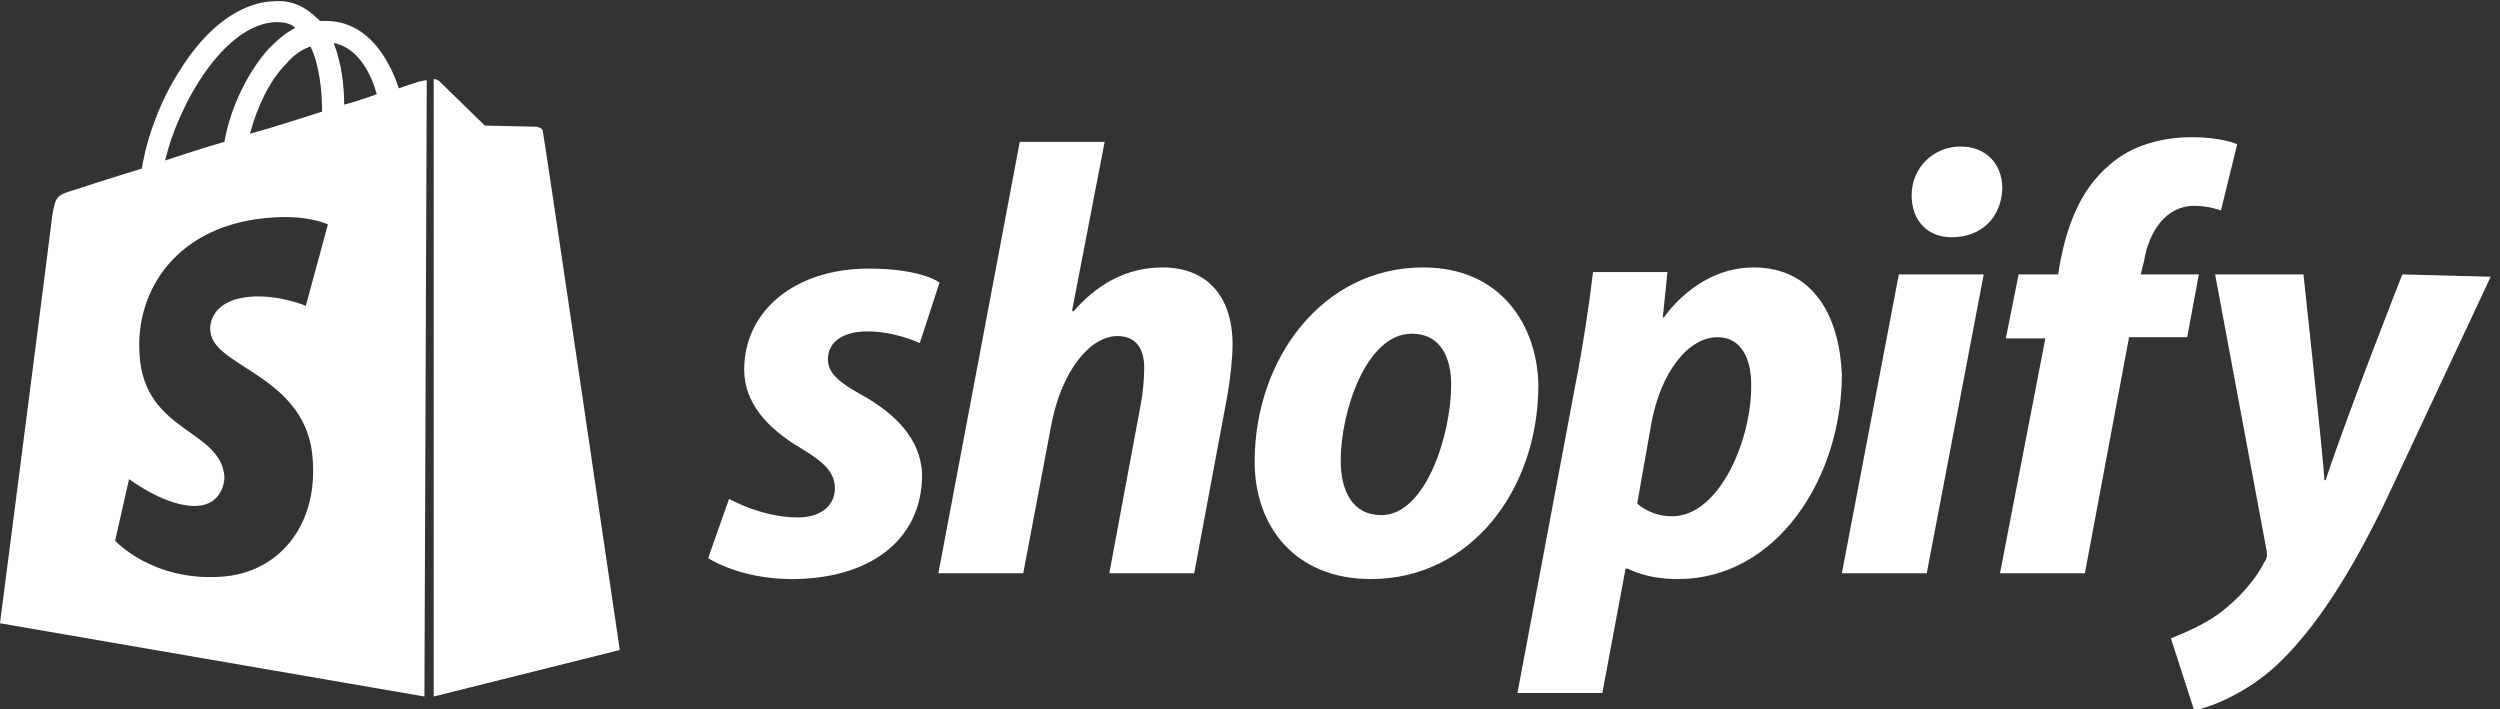 <svg xmlns="http://www.w3.org/2000/svg" xmlns:xlink="http://www.w3.org/1999/xlink" id="Layer_1" x="0px" y="0px" viewBox="0 0 215 61" style="enable-background:new 0 0 215 61;" xml:space="preserve"><rect x="0" y="0" width="215" height="61" fill="#333333" stroke="none"/><style type="text/css">	.st0{fill:#FFFFFF;}</style><path class="st0" d="M46.2,10.9c-0.2,0-4.5-0.1-4.5-0.1S38.2,7.4,37.8,7c-0.1-0.1-0.3-0.2-0.5-0.2l0,53.1l16-4 c0,0-6.5-44.2-6.6-44.5C46.7,11.1,46.5,11,46.2,10.9z M36.1,7c0,0-0.7,0.2-1.8,0.6c-0.2-0.6-0.5-1.4-0.9-2.1 c-1.3-2.4-3.1-3.7-5.4-3.7c0,0,0,0,0,0c-0.2,0-0.3,0-0.5,0c-0.1-0.1-0.1-0.2-0.2-0.2c-1-1-2.2-1.6-3.7-1.5c-2.9,0.1-5.8,2.2-8.1,5.9 c-1.7,2.6-2.9,5.9-3.3,8.5c-3.3,1-5.7,1.8-5.7,1.8c-1.7,0.5-1.7,0.6-2,2.2C4.4,19.5,0,53.6,0,53.6l36.5,6.3l0.2-53 C36.5,6.9,36.2,7,36.1,7z M27.7,9.6c-1.9,0.6-4,1.3-6.2,1.9c0.6-2.3,1.7-4.6,3.1-6c0.5-0.6,1.2-1.2,2.1-1.5 C27.5,5.6,27.7,8,27.7,9.6z M23.7,1.9c0.7,0,1.3,0.1,1.7,0.5c-0.8,0.4-1.5,1-2.3,1.8c-1.8,2-3.3,5.1-3.8,8c-1.8,0.5-3.5,1.1-5.1,1.6 C15.3,9.1,19.2,2.1,23.7,1.9z M18.1,28.5c0.2,3.1,8.4,3.8,8.8,11.1c0.4,5.7-3,9.7-7.9,10c-5.9,0.4-9.1-3.1-9.1-3.1l1.2-5.3 c0,0,3.3,2.5,5.9,2.3c1.7-0.1,2.3-1.5,2.3-2.5c-0.3-4.1-6.9-3.8-7.3-10.5c-0.4-5.6,3.3-11.3,11.5-11.8c3.1-0.2,4.7,0.6,4.7,0.6 l-1.9,7c0,0-2.1-0.9-4.5-0.8C18.1,25.7,18,28,18.1,28.5z M29.6,9c0-1.5-0.2-3.5-0.9-5.3c2.2,0.4,3.3,2.9,3.7,4.4 C31.6,8.4,30.7,8.7,29.6,9z M74,33.9c-1.8-1-2.8-1.8-2.8-3c0-1.5,1.3-2.4,3.4-2.4c2.4,0,4.5,1,4.5,1l1.7-5.2c0,0-1.5-1.2-6.1-1.2 c-6.3,0-10.7,3.6-10.7,8.7c0,2.9,2.1,5.1,4.8,6.7c2.2,1.3,3,2.2,3,3.5c0,1.4-1.1,2.5-3.2,2.5c-3.1,0-5.9-1.6-5.9-1.6L60.9,48 c0,0,2.7,1.8,7.2,1.8c6.5,0,11.2-3.2,11.2-9C79.2,37.7,76.9,35.5,74,33.9z M100,23c-3.2,0-5.7,1.5-7.7,3.8l-0.1-0.1L95,12.2h-7.3 l-7,37.1H88l2.4-12.7c0.9-4.8,3.4-7.7,5.7-7.7c1.6,0,2.3,1.1,2.3,2.7c0,1-0.1,2.2-0.3,3.2l-2.7,14.5h7.3l2.8-15 c0.3-1.6,0.5-3.5,0.5-4.7C106,25.5,103.8,23,100,23z M122.4,23c-8.7,0-14.5,7.9-14.5,16.7c0,5.6,3.5,10.1,10,10.1 c8.6,0,14.4-7.7,14.4-16.7C132.2,28,129.1,23,122.4,23z M118.8,44.3c-2.5,0-3.5-2.1-3.5-4.7c0-4.2,2.2-10.9,6.1-10.9 c2.6,0,3.4,2.2,3.4,4.4C124.8,37.4,122.6,44.3,118.8,44.3z M150.8,23c-4.9,0-7.7,4.3-7.7,4.3H143l0.4-3.9H137 c-0.3,2.6-0.9,6.6-1.5,9.6l-5,26.6h7.3l2-10.7h0.2c0,0,1.5,0.9,4.3,0.9c8.5,0,14.1-8.7,14.1-17.6C158.2,27.4,156.1,23,150.8,23z  M143.8,44.4c-1.9,0-3-1.1-3-1.1l1.2-6.8c0.8-4.5,3.2-7.5,5.7-7.5c2.2,0,2.9,2.1,2.9,4C150.7,37.7,147.9,44.4,143.8,44.4z  M168.6,12.6c-2.3,0-4.2,1.8-4.2,4.2c0,2.2,1.4,3.6,3.4,3.6h0.1c2.3,0,4.2-1.5,4.3-4.2C172.2,14.1,170.8,12.6,168.6,12.6z  M158.4,49.3h7.3l4.9-25.7h-7.3L158.4,49.3z M189.1,23.6h-5l0.3-1.2c0.4-2.5,1.9-4.7,4.3-4.7c1.3,0,2.3,0.4,2.3,0.4l1.4-5.7 c0,0-1.3-0.6-3.9-0.6c-2.6,0-5.2,0.7-7.1,2.4c-2.5,2.1-3.6,5.2-4.2,8.2l-0.2,1.2h-3.4l-1.1,5.5h3.4L172,49.3h7.3l3.8-20.3h5 L189.1,23.6z M206.6,23.6c0,0-4.5,11.4-6.6,17.7h-0.1c-0.1-2-1.8-17.7-1.8-17.7h-7.6l4.4,23.6c0.1,0.5,0.1,0.8-0.2,1.2 c-0.8,1.6-2.3,3.2-3.9,4.4c-1.4,1-2.9,1.6-4.1,2.1l2,6.2c1.5-0.3,4.5-1.5,7.1-3.9c3.3-3.1,6.4-7.9,9.5-14.4l8.9-19L206.6,23.6 L206.6,23.6z"></path></svg>